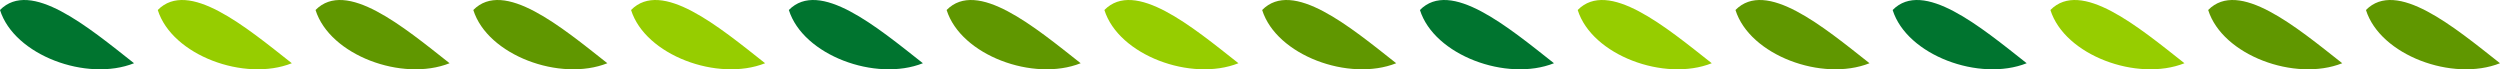 <svg xmlns="http://www.w3.org/2000/svg" viewBox="0 0 754.64 20.918">
  <defs>
    <style>
      .cls-1 {
        fill: #00742f;
      }

      .cls-2 {
        fill: #96cd00;
      }

      .cls-3 {
        fill: #609700;
      }
    </style>
  </defs>
  <title>line of leaves</title>
  <g id="Artwork">
    <path class="cls-1" d="M60.009,181c-14.238,5.668-36.174-2.39-40.463-16.068C28.773,155.573,46.043,169.984,60.009,181Z" transform="translate(-19.546 -161.915)"/>
    <path class="cls-2" d="M107.633,181c-14.238,5.668-36.174-2.39-40.463-16.068C76.4,155.573,93.667,169.984,107.633,181Z" transform="translate(-19.546 -161.915)"/>
    <path class="cls-3" d="M155.257,181c-14.238,5.668-36.174-2.39-40.463-16.068C124.021,155.573,141.291,169.984,155.257,181Z" transform="translate(-19.546 -161.915)"/>
    <path class="cls-3" d="M202.881,181c-14.238,5.668-36.174-2.39-40.463-16.068C171.644,155.573,188.915,169.984,202.881,181Z" transform="translate(-19.546 -161.915)"/>
    <path class="cls-1" d="M631.315,181c-14.238,5.668-36.174-2.39-40.463-16.068C600.078,155.573,617.349,169.984,631.315,181Z" transform="translate(-19.546 -161.915)"/>
    <path class="cls-2" d="M678.939,181c-14.238,5.668-36.174-2.39-40.463-16.068C647.7,155.573,664.973,169.984,678.939,181Z" transform="translate(-19.546 -161.915)"/>
    <path class="cls-3" d="M726.562,181c-14.238,5.668-36.174-2.39-40.463-16.068C695.326,155.573,712.6,169.984,726.562,181Z" transform="translate(-19.546 -161.915)"/>
    <path class="cls-3" d="M774.186,181c-14.238,5.668-36.174-2.39-40.463-16.068C742.95,155.573,760.22,169.984,774.186,181Z" transform="translate(-19.546 -161.915)"/>
    <path class="cls-2" d="M250.5,181c-14.238,5.668-36.174-2.39-40.463-16.068C219.268,155.573,236.539,169.984,250.5,181Z" transform="translate(-19.546 -161.915)"/>
    <path class="cls-1" d="M298.129,181c-14.238,5.668-36.174-2.39-40.463-16.068C266.892,155.573,284.163,169.984,298.129,181Z" transform="translate(-19.546 -161.915)"/>
    <path class="cls-3" d="M345.753,181c-14.238,5.668-36.174-2.39-40.463-16.068C314.516,155.573,331.787,169.984,345.753,181Z" transform="translate(-19.546 -161.915)"/>
    <path class="cls-2" d="M393.376,181c-14.238,5.668-36.174-2.39-40.463-16.068C362.14,155.573,379.411,169.984,393.376,181Z" transform="translate(-19.546 -161.915)"/>
    <path class="cls-3" d="M441,181c-14.238,5.668-36.174-2.39-40.463-16.068C409.764,155.573,427.035,169.984,441,181Z" transform="translate(-19.546 -161.915)"/>
    <path class="cls-1" d="M488.624,181c-14.238,5.668-36.174-2.39-40.463-16.068C457.388,155.573,474.658,169.984,488.624,181Z" transform="translate(-19.546 -161.915)"/>
    <path class="cls-2" d="M536.248,181c-14.238,5.668-36.174-2.39-40.463-16.068C505.012,155.573,522.282,169.984,536.248,181Z" transform="translate(-19.546 -161.915)"/>
    <path class="cls-3" d="M583.872,181c-14.238,5.668-36.174-2.39-40.463-16.068C552.636,155.573,569.906,169.984,583.872,181Z" transform="translate(-19.546 -161.915)"/>
  </g>
</svg>
